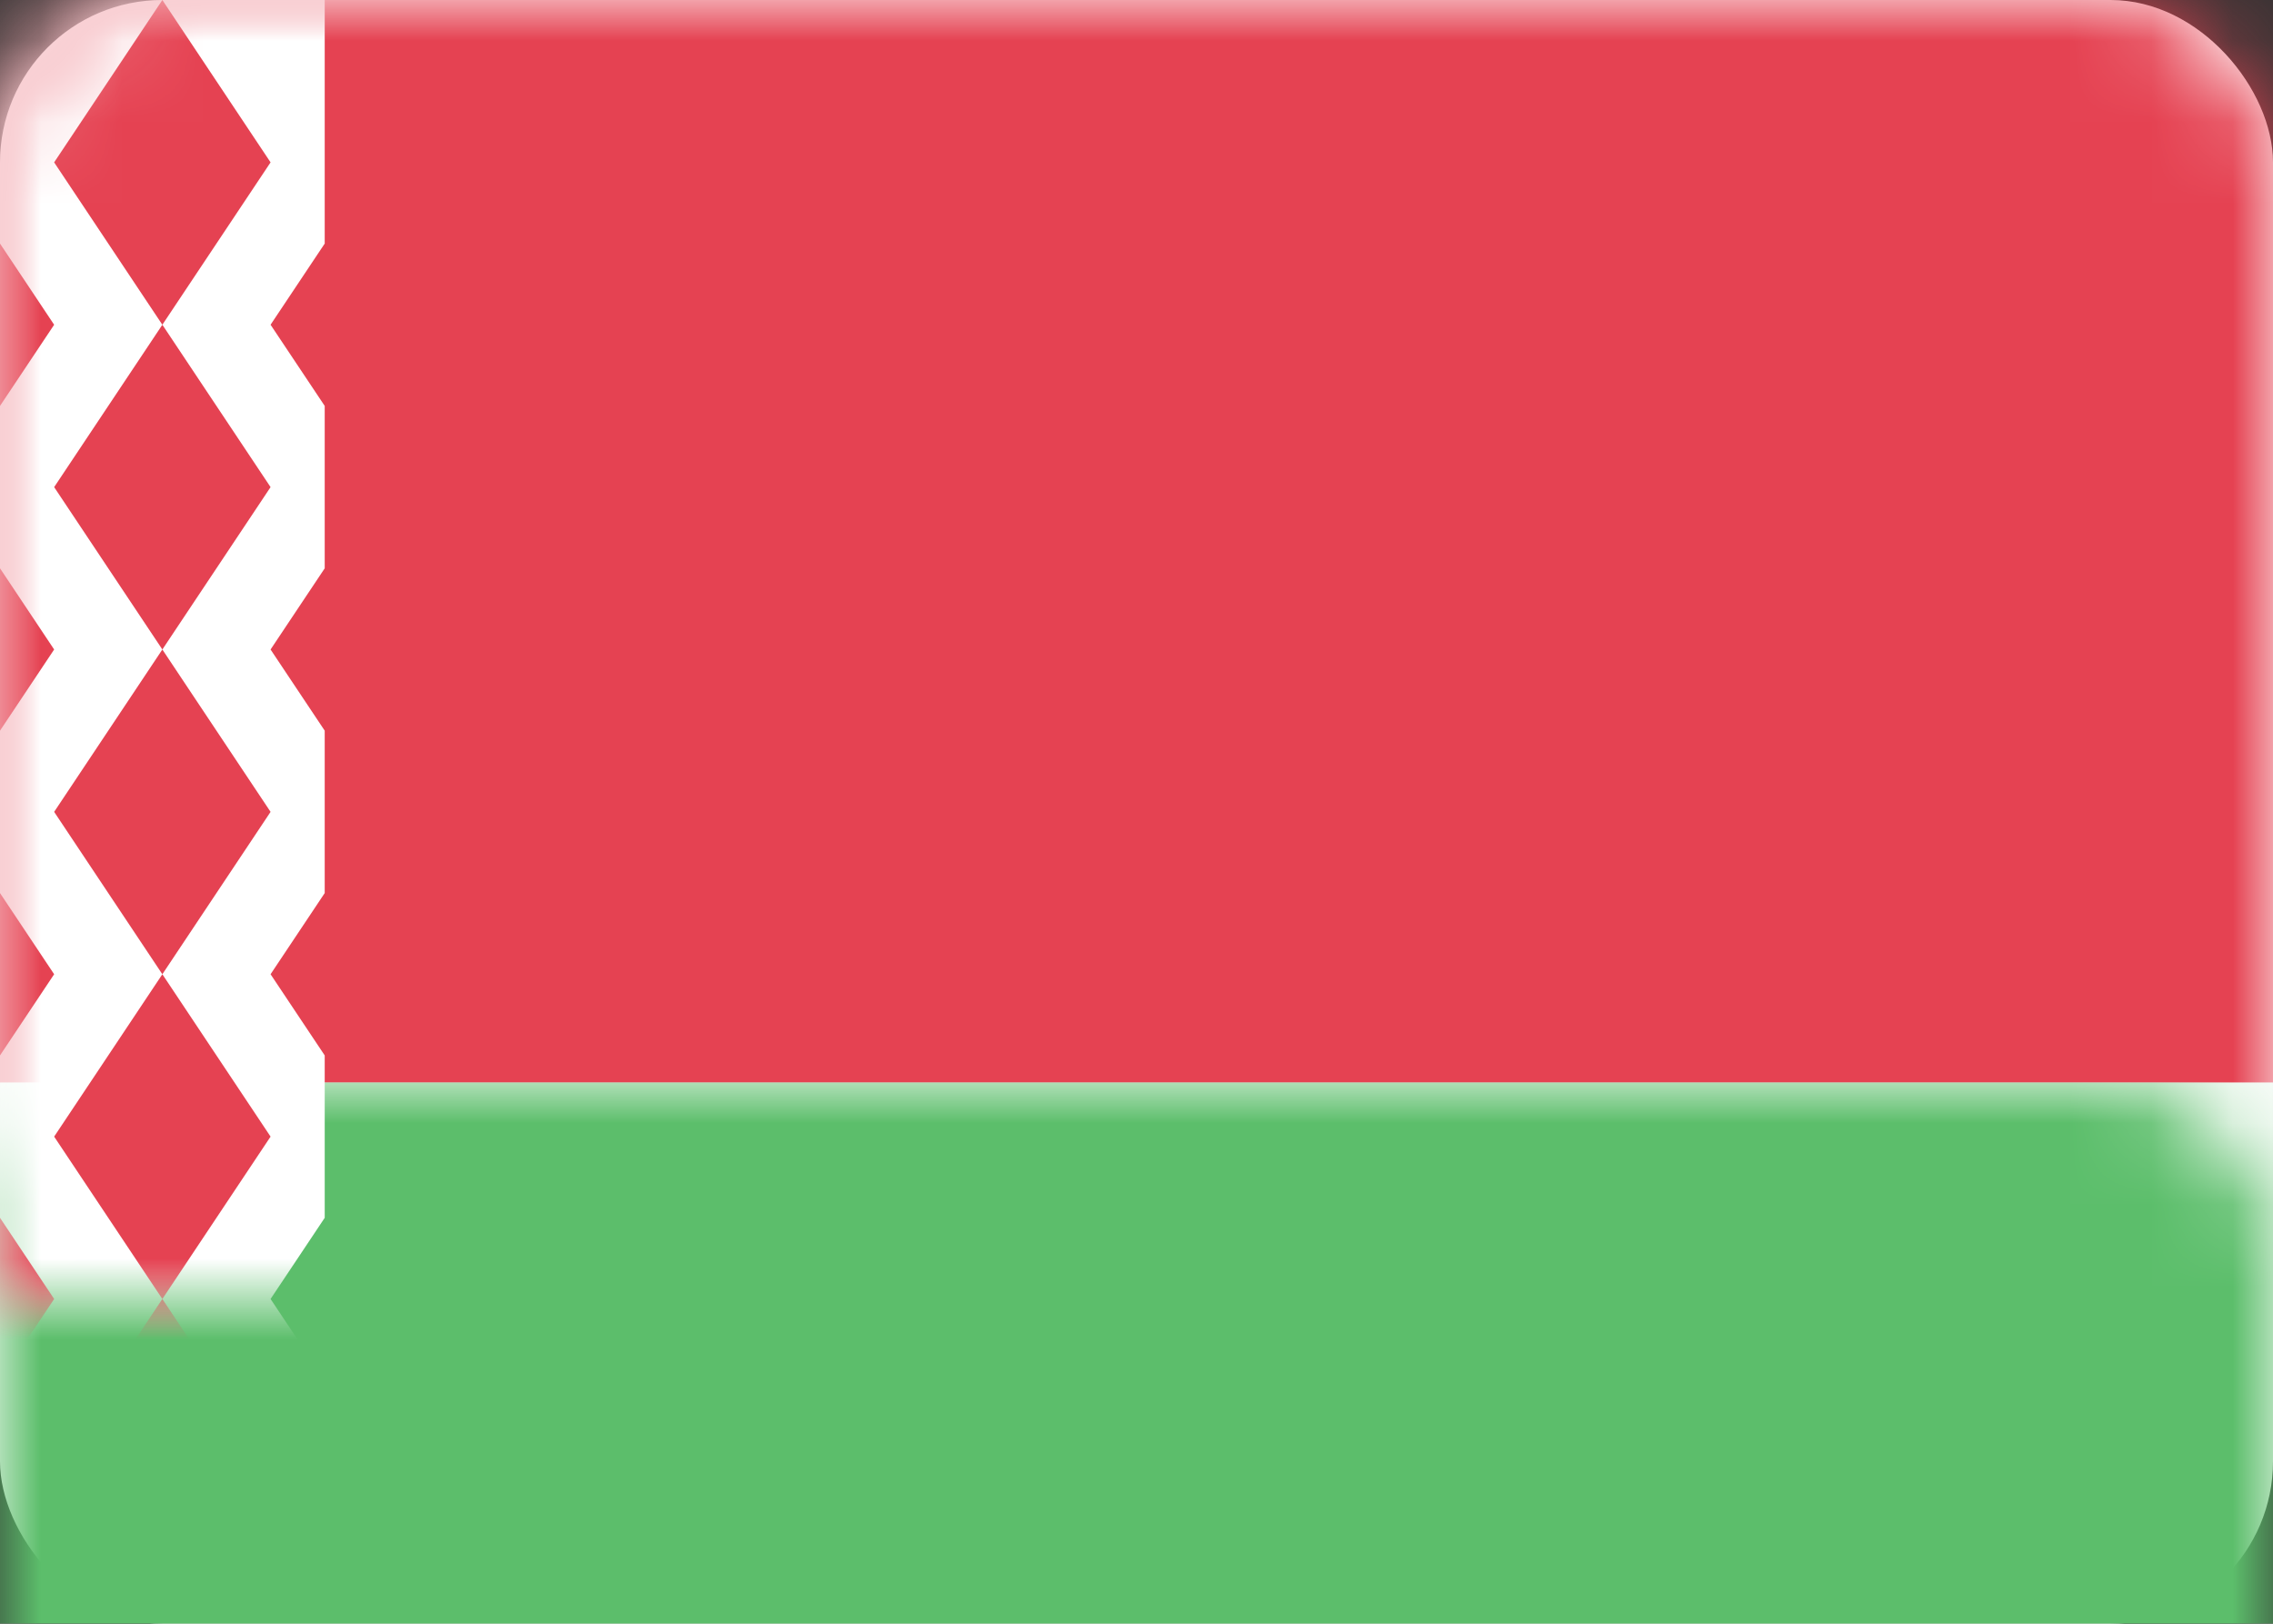 <svg xmlns="http://www.w3.org/2000/svg" xmlns:xlink="http://www.w3.org/1999/xlink" width="28" height="20" viewBox="0 0 28 20">
  <rect x="0" y="0" width="28" height="20" fill="#333333" stroke="none"/>
  <defs>
    <rect id="by-a" width="28" height="20" rx="2"/>
  </defs>
  <g fill="#fff" fill-rule="evenodd">
    <mask id="by-b" fill="#fff">
      <use xlink:href="#by-a"/>
    </mask>
    <use fill="#FFF" xlink:href="#by-a"/>
    <rect width="28" height="13.333" fill="#E54252" mask="url(#by-b)"/>
    <rect width="28" height="6.667" y="13.333" fill="#5CBE6B" mask="url(#by-b)"/>
    <path fill="#FFF" d="M4,17 L4,20 L0,20 L0,0 L4,0 L4,3 L3.333,4 L4,5 L4,7 L3.333,8 L4,9 L4,11 L3.333,12 L4,13 L4,15 L3.333,16 L4,17 Z" mask="url(#by-b)"/>
    <path fill="#E54252" d="M-2 4L-.667 2 .667 4-.667 6-2 4zM-2 8L-.667 6 .667 8-.667 10-2 8zM-2 12L-.667 10 .667 12-.667 14-2 12zM-2 16L-.667 14 .667 16-.667 18-2 16zM.667 2L2 0 3.333 2 2 4 .667 2zM.667 6L2 4 3.333 6 2 8 .667 6zM.667 10L2 8 3.333 10 2 12 .667 10zM.667 14L2 12 3.333 14 2 16 .667 14zM.667 18L2 16 3.333 18 2 20 .667 18z" mask="url(#by-b)"/>
  </g>
</svg>
